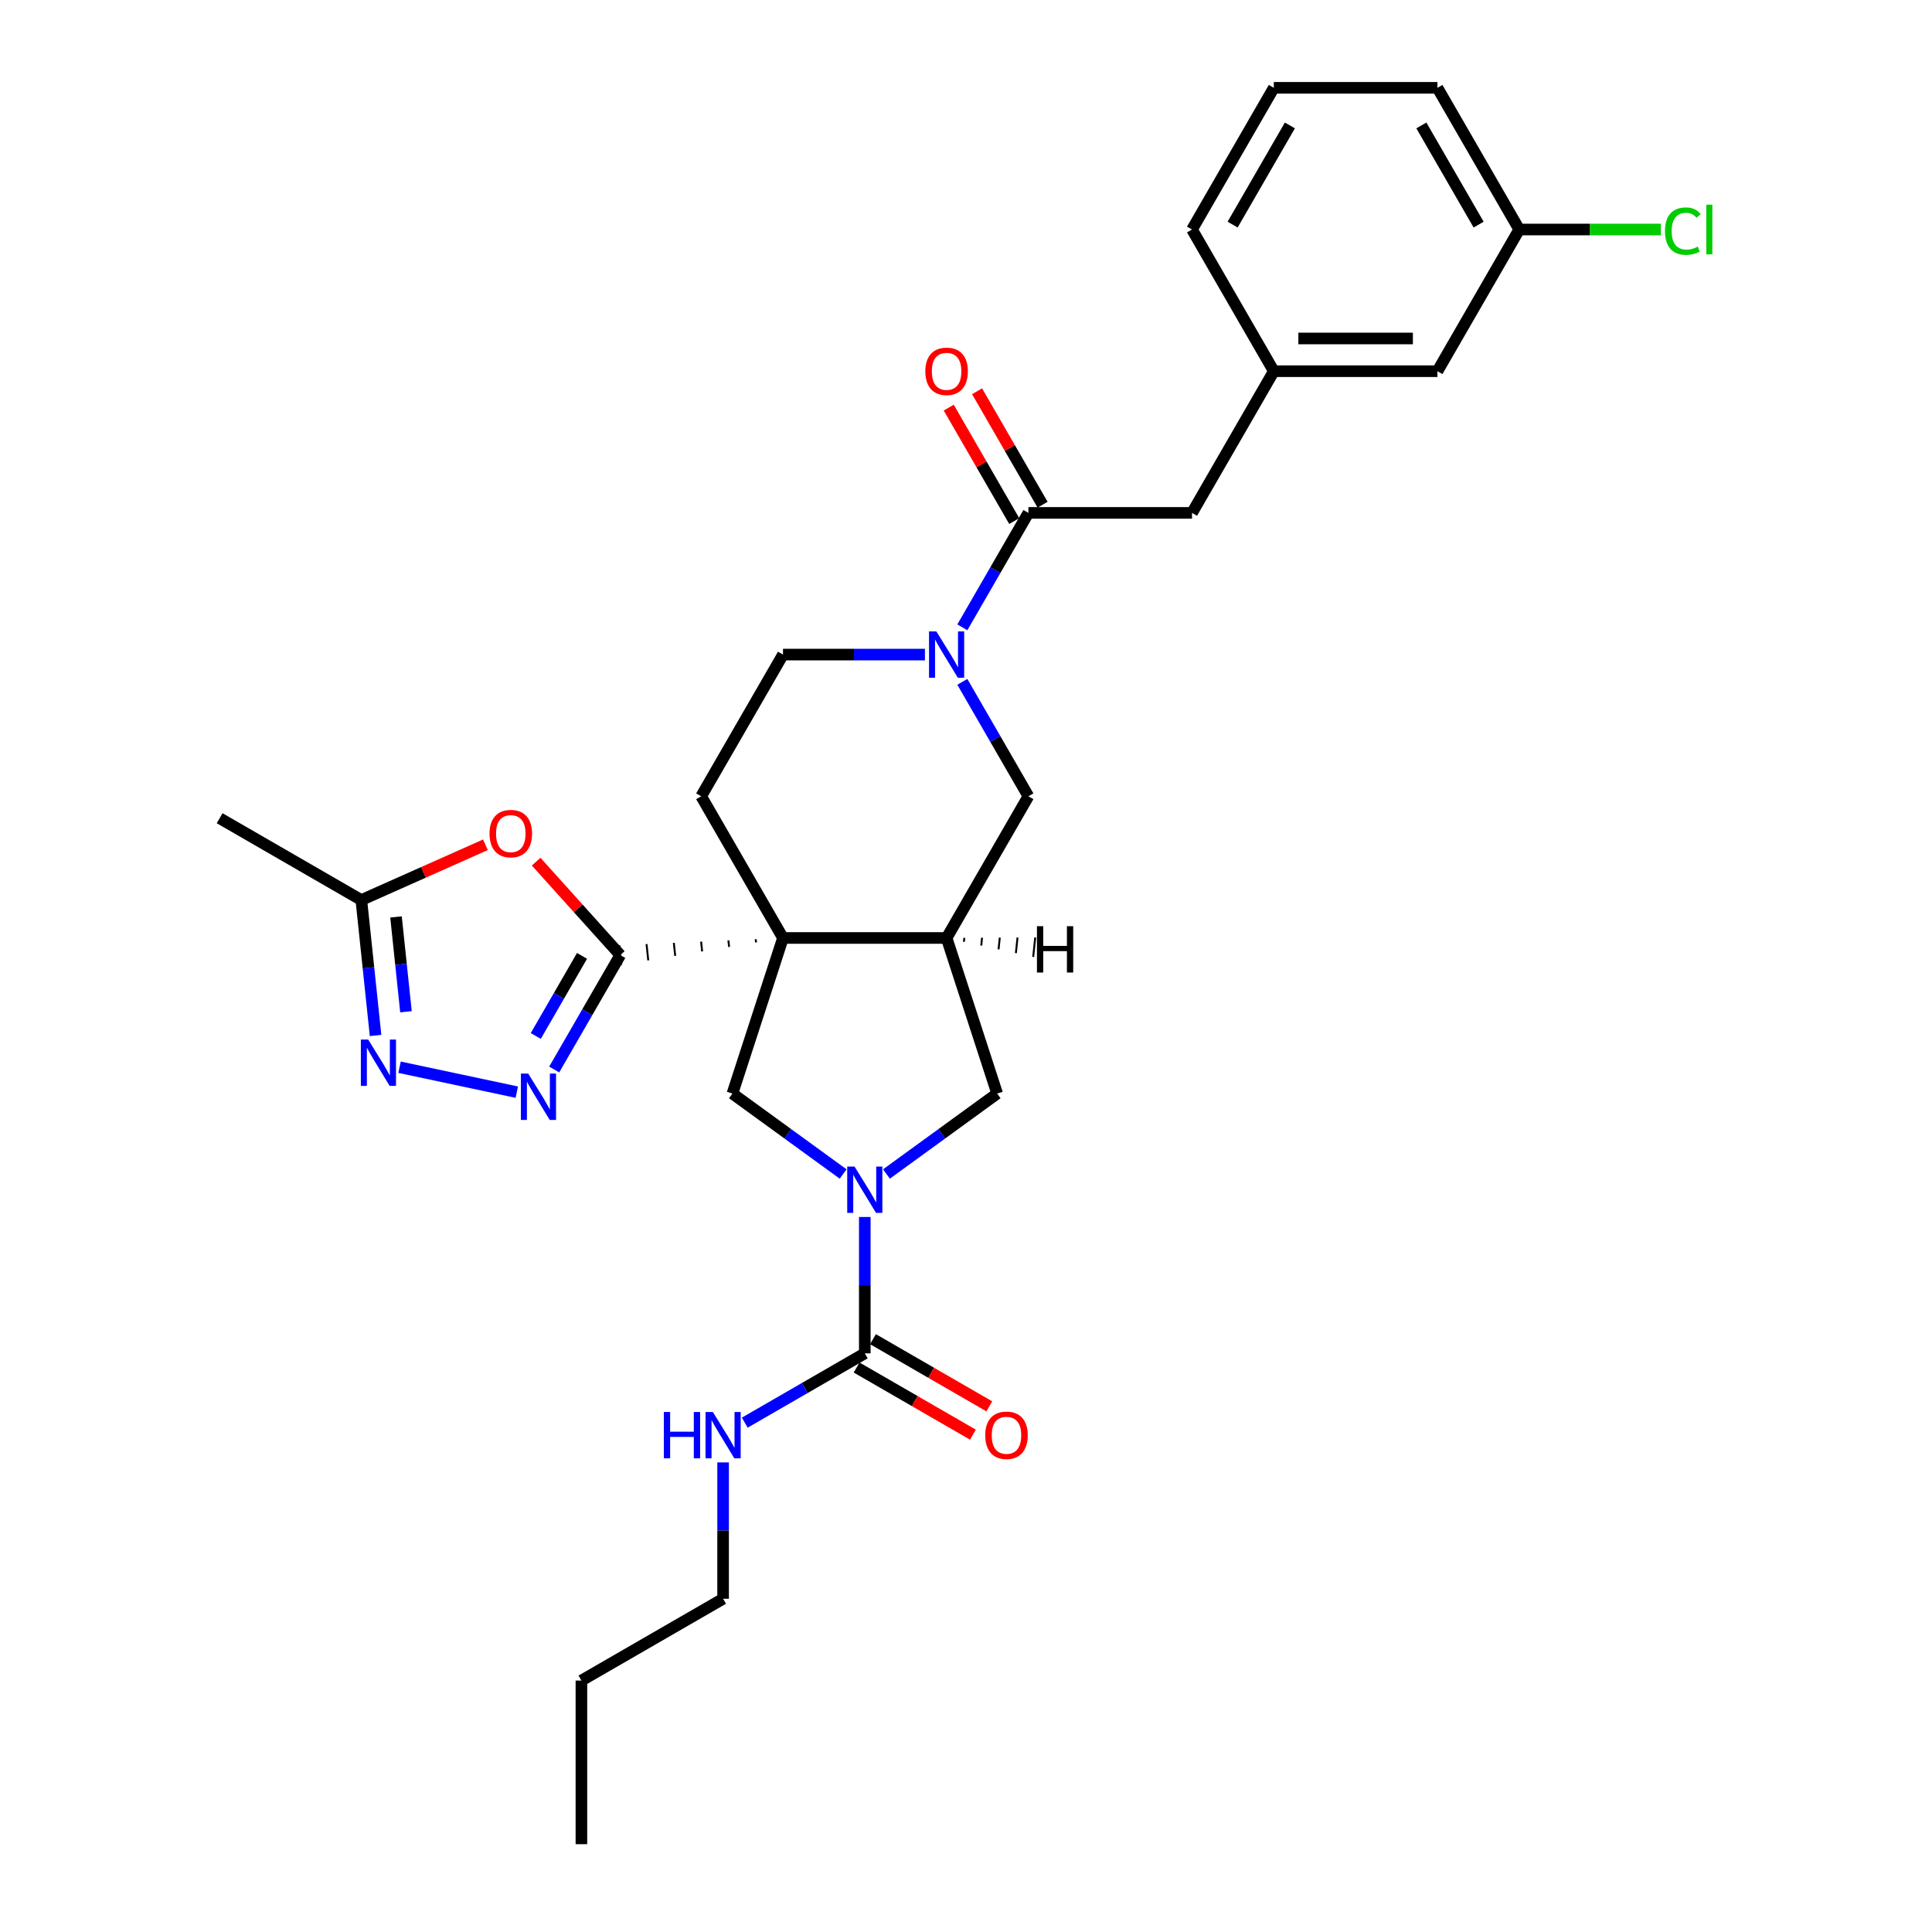 <?xml version='1.0' encoding='iso-8859-1'?>
<svg version='1.1' baseProfile='full'
              xmlns='http://www.w3.org/2000/svg'
                      xmlns:rdkit='http://www.rdkit.org/xml'
                      xmlns:xlink='http://www.w3.org/1999/xlink'
                  xml:space='preserve'
width='1000px' height='1000px' viewBox='0 0 1000 1000'>
<!-- END OF HEADER -->
<rect style='opacity:1.0;fill:#FFFFFF;stroke:none' width='1000' height='1000' x='0' y='0'> </rect>
<path class='bond-0' d='M 391.147,486.123 L 391.324,487.807' style='fill:none;fill-rule:evenodd;stroke:#000000;stroke-width:1.0px;stroke-linecap:butt;stroke-linejoin:miter;stroke-opacity:1' />
<path class='bond-0' d='M 377.022,486.756 L 377.376,490.125' style='fill:none;fill-rule:evenodd;stroke:#000000;stroke-width:1.0px;stroke-linecap:butt;stroke-linejoin:miter;stroke-opacity:1' />
<path class='bond-0' d='M 362.897,487.389 L 363.428,492.442' style='fill:none;fill-rule:evenodd;stroke:#000000;stroke-width:1.0px;stroke-linecap:butt;stroke-linejoin:miter;stroke-opacity:1' />
<path class='bond-0' d='M 348.771,488.022 L 349.479,494.76' style='fill:none;fill-rule:evenodd;stroke:#000000;stroke-width:1.0px;stroke-linecap:butt;stroke-linejoin:miter;stroke-opacity:1' />
<path class='bond-0' d='M 334.646,488.655 L 335.531,497.077' style='fill:none;fill-rule:evenodd;stroke:#000000;stroke-width:1.0px;stroke-linecap:butt;stroke-linejoin:miter;stroke-opacity:1' />
<path class='bond-0' d='M 320.521,489.288 L 321.583,499.395' style='fill:none;fill-rule:evenodd;stroke:#000000;stroke-width:1.0px;stroke-linecap:butt;stroke-linejoin:miter;stroke-opacity:1' />
<path class='bond-2' d='M 405.273,485.49 L 489.957,485.49' style='fill:none;fill-rule:evenodd;stroke:#000000;stroke-width:6px;stroke-linecap:butt;stroke-linejoin:miter;stroke-opacity:1' />
<path class='bond-6' d='M 405.273,485.49 L 379.104,566.03' style='fill:none;fill-rule:evenodd;stroke:#000000;stroke-width:6px;stroke-linecap:butt;stroke-linejoin:miter;stroke-opacity:1' />
<path class='bond-13' d='M 405.273,485.49 L 362.93,412.151' style='fill:none;fill-rule:evenodd;stroke:#000000;stroke-width:6px;stroke-linecap:butt;stroke-linejoin:miter;stroke-opacity:1' />
<path class='bond-3' d='M 321.052,494.342 L 303.953,523.957' style='fill:none;fill-rule:evenodd;stroke:#000000;stroke-width:6px;stroke-linecap:butt;stroke-linejoin:miter;stroke-opacity:1' />
<path class='bond-3' d='M 303.953,523.957 L 286.855,553.572' style='fill:none;fill-rule:evenodd;stroke:#0000FF;stroke-width:6px;stroke-linecap:butt;stroke-linejoin:miter;stroke-opacity:1' />
<path class='bond-3' d='M 301.254,494.758 L 289.285,515.489' style='fill:none;fill-rule:evenodd;stroke:#000000;stroke-width:6px;stroke-linecap:butt;stroke-linejoin:miter;stroke-opacity:1' />
<path class='bond-3' d='M 289.285,515.489 L 277.316,536.219' style='fill:none;fill-rule:evenodd;stroke:#0000FF;stroke-width:6px;stroke-linecap:butt;stroke-linejoin:miter;stroke-opacity:1' />
<path class='bond-5' d='M 321.052,494.342 L 299.282,470.164' style='fill:none;fill-rule:evenodd;stroke:#000000;stroke-width:6px;stroke-linecap:butt;stroke-linejoin:miter;stroke-opacity:1' />
<path class='bond-5' d='M 299.282,470.164 L 277.513,445.987' style='fill:none;fill-rule:evenodd;stroke:#FF0000;stroke-width:6px;stroke-linecap:butt;stroke-linejoin:miter;stroke-opacity:1' />
<path class='bond-1' d='M 436.403,607.66 L 407.753,586.845' style='fill:none;fill-rule:evenodd;stroke:#0000FF;stroke-width:6px;stroke-linecap:butt;stroke-linejoin:miter;stroke-opacity:1' />
<path class='bond-1' d='M 407.753,586.845 L 379.104,566.03' style='fill:none;fill-rule:evenodd;stroke:#000000;stroke-width:6px;stroke-linecap:butt;stroke-linejoin:miter;stroke-opacity:1' />
<path class='bond-8' d='M 447.615,629.915 L 447.615,665.203' style='fill:none;fill-rule:evenodd;stroke:#0000FF;stroke-width:6px;stroke-linecap:butt;stroke-linejoin:miter;stroke-opacity:1' />
<path class='bond-8' d='M 447.615,665.203 L 447.615,700.491' style='fill:none;fill-rule:evenodd;stroke:#000000;stroke-width:6px;stroke-linecap:butt;stroke-linejoin:miter;stroke-opacity:1' />
<path class='bond-31' d='M 458.827,607.66 L 487.477,586.845' style='fill:none;fill-rule:evenodd;stroke:#0000FF;stroke-width:6px;stroke-linecap:butt;stroke-linejoin:miter;stroke-opacity:1' />
<path class='bond-31' d='M 487.477,586.845 L 516.126,566.03' style='fill:none;fill-rule:evenodd;stroke:#000000;stroke-width:6px;stroke-linecap:butt;stroke-linejoin:miter;stroke-opacity:1' />
<path class='bond-10' d='M 489.957,485.49 L 516.126,566.03' style='fill:none;fill-rule:evenodd;stroke:#000000;stroke-width:6px;stroke-linecap:butt;stroke-linejoin:miter;stroke-opacity:1' />
<path class='bond-12' d='M 489.957,485.49 L 532.3,412.151' style='fill:none;fill-rule:evenodd;stroke:#000000;stroke-width:6px;stroke-linecap:butt;stroke-linejoin:miter;stroke-opacity:1' />
<path class='bond-34' d='M 498.922,487.454 L 499.134,485.432' style='fill:none;fill-rule:evenodd;stroke:#000000;stroke-width:1.0px;stroke-linecap:butt;stroke-linejoin:miter;stroke-opacity:1' />
<path class='bond-34' d='M 507.886,489.418 L 508.311,485.375' style='fill:none;fill-rule:evenodd;stroke:#000000;stroke-width:1.0px;stroke-linecap:butt;stroke-linejoin:miter;stroke-opacity:1' />
<path class='bond-34' d='M 516.85,491.382 L 517.488,485.318' style='fill:none;fill-rule:evenodd;stroke:#000000;stroke-width:1.0px;stroke-linecap:butt;stroke-linejoin:miter;stroke-opacity:1' />
<path class='bond-34' d='M 525.815,493.346 L 526.664,485.261' style='fill:none;fill-rule:evenodd;stroke:#000000;stroke-width:1.0px;stroke-linecap:butt;stroke-linejoin:miter;stroke-opacity:1' />
<path class='bond-34' d='M 534.779,495.31 L 535.841,485.203' style='fill:none;fill-rule:evenodd;stroke:#000000;stroke-width:1.0px;stroke-linecap:butt;stroke-linejoin:miter;stroke-opacity:1' />
<path class='bond-7' d='M 267.497,565.298 L 206.801,552.396' style='fill:none;fill-rule:evenodd;stroke:#0000FF;stroke-width:6px;stroke-linecap:butt;stroke-linejoin:miter;stroke-opacity:1' />
<path class='bond-4' d='M 478.745,338.811 L 442.009,338.811' style='fill:none;fill-rule:evenodd;stroke:#0000FF;stroke-width:6px;stroke-linecap:butt;stroke-linejoin:miter;stroke-opacity:1' />
<path class='bond-4' d='M 442.009,338.811 L 405.273,338.811' style='fill:none;fill-rule:evenodd;stroke:#000000;stroke-width:6px;stroke-linecap:butt;stroke-linejoin:miter;stroke-opacity:1' />
<path class='bond-9' d='M 498.103,324.703 L 515.201,295.087' style='fill:none;fill-rule:evenodd;stroke:#0000FF;stroke-width:6px;stroke-linecap:butt;stroke-linejoin:miter;stroke-opacity:1' />
<path class='bond-9' d='M 515.201,295.087 L 532.3,265.472' style='fill:none;fill-rule:evenodd;stroke:#000000;stroke-width:6px;stroke-linecap:butt;stroke-linejoin:miter;stroke-opacity:1' />
<path class='bond-30' d='M 498.103,352.92 L 515.201,382.535' style='fill:none;fill-rule:evenodd;stroke:#0000FF;stroke-width:6px;stroke-linecap:butt;stroke-linejoin:miter;stroke-opacity:1' />
<path class='bond-30' d='M 515.201,382.535 L 532.3,412.151' style='fill:none;fill-rule:evenodd;stroke:#000000;stroke-width:6px;stroke-linecap:butt;stroke-linejoin:miter;stroke-opacity:1' />
<path class='bond-11' d='M 251.26,437.253 L 219.142,451.553' style='fill:none;fill-rule:evenodd;stroke:#FF0000;stroke-width:6px;stroke-linecap:butt;stroke-linejoin:miter;stroke-opacity:1' />
<path class='bond-11' d='M 219.142,451.553 L 187.023,465.853' style='fill:none;fill-rule:evenodd;stroke:#000000;stroke-width:6px;stroke-linecap:butt;stroke-linejoin:miter;stroke-opacity:1' />
<path class='bond-32' d='M 194.392,535.965 L 190.708,500.909' style='fill:none;fill-rule:evenodd;stroke:#0000FF;stroke-width:6px;stroke-linecap:butt;stroke-linejoin:miter;stroke-opacity:1' />
<path class='bond-32' d='M 190.708,500.909 L 187.023,465.853' style='fill:none;fill-rule:evenodd;stroke:#000000;stroke-width:6px;stroke-linecap:butt;stroke-linejoin:miter;stroke-opacity:1' />
<path class='bond-32' d='M 210.131,523.678 L 207.552,499.139' style='fill:none;fill-rule:evenodd;stroke:#0000FF;stroke-width:6px;stroke-linecap:butt;stroke-linejoin:miter;stroke-opacity:1' />
<path class='bond-32' d='M 207.552,499.139 L 204.973,474.599' style='fill:none;fill-rule:evenodd;stroke:#000000;stroke-width:6px;stroke-linecap:butt;stroke-linejoin:miter;stroke-opacity:1' />
<path class='bond-16' d='M 443.381,707.825 L 473.487,725.207' style='fill:none;fill-rule:evenodd;stroke:#000000;stroke-width:6px;stroke-linecap:butt;stroke-linejoin:miter;stroke-opacity:1' />
<path class='bond-16' d='M 473.487,725.207 L 503.594,742.589' style='fill:none;fill-rule:evenodd;stroke:#FF0000;stroke-width:6px;stroke-linecap:butt;stroke-linejoin:miter;stroke-opacity:1' />
<path class='bond-16' d='M 451.849,693.157 L 481.956,710.539' style='fill:none;fill-rule:evenodd;stroke:#000000;stroke-width:6px;stroke-linecap:butt;stroke-linejoin:miter;stroke-opacity:1' />
<path class='bond-16' d='M 481.956,710.539 L 512.062,727.921' style='fill:none;fill-rule:evenodd;stroke:#FF0000;stroke-width:6px;stroke-linecap:butt;stroke-linejoin:miter;stroke-opacity:1' />
<path class='bond-18' d='M 447.615,700.491 L 416.552,718.426' style='fill:none;fill-rule:evenodd;stroke:#000000;stroke-width:6px;stroke-linecap:butt;stroke-linejoin:miter;stroke-opacity:1' />
<path class='bond-18' d='M 416.552,718.426 L 385.488,736.36' style='fill:none;fill-rule:evenodd;stroke:#0000FF;stroke-width:6px;stroke-linecap:butt;stroke-linejoin:miter;stroke-opacity:1' />
<path class='bond-15' d='M 532.3,265.472 L 616.985,265.472' style='fill:none;fill-rule:evenodd;stroke:#000000;stroke-width:6px;stroke-linecap:butt;stroke-linejoin:miter;stroke-opacity:1' />
<path class='bond-17' d='M 539.634,261.238 L 522.682,231.877' style='fill:none;fill-rule:evenodd;stroke:#000000;stroke-width:6px;stroke-linecap:butt;stroke-linejoin:miter;stroke-opacity:1' />
<path class='bond-17' d='M 522.682,231.877 L 505.73,202.515' style='fill:none;fill-rule:evenodd;stroke:#FF0000;stroke-width:6px;stroke-linecap:butt;stroke-linejoin:miter;stroke-opacity:1' />
<path class='bond-17' d='M 524.966,269.706 L 508.014,240.345' style='fill:none;fill-rule:evenodd;stroke:#000000;stroke-width:6px;stroke-linecap:butt;stroke-linejoin:miter;stroke-opacity:1' />
<path class='bond-17' d='M 508.014,240.345 L 491.062,210.984' style='fill:none;fill-rule:evenodd;stroke:#FF0000;stroke-width:6px;stroke-linecap:butt;stroke-linejoin:miter;stroke-opacity:1' />
<path class='bond-23' d='M 187.023,465.853 L 113.684,423.511' style='fill:none;fill-rule:evenodd;stroke:#000000;stroke-width:6px;stroke-linecap:butt;stroke-linejoin:miter;stroke-opacity:1' />
<path class='bond-14' d='M 362.93,412.151 L 405.273,338.811' style='fill:none;fill-rule:evenodd;stroke:#000000;stroke-width:6px;stroke-linecap:butt;stroke-linejoin:miter;stroke-opacity:1' />
<path class='bond-19' d='M 616.985,265.472 L 659.327,192.133' style='fill:none;fill-rule:evenodd;stroke:#000000;stroke-width:6px;stroke-linecap:butt;stroke-linejoin:miter;stroke-opacity:1' />
<path class='bond-26' d='M 374.276,756.942 L 374.276,792.23' style='fill:none;fill-rule:evenodd;stroke:#0000FF;stroke-width:6px;stroke-linecap:butt;stroke-linejoin:miter;stroke-opacity:1' />
<path class='bond-26' d='M 374.276,792.23 L 374.276,827.518' style='fill:none;fill-rule:evenodd;stroke:#000000;stroke-width:6px;stroke-linecap:butt;stroke-linejoin:miter;stroke-opacity:1' />
<path class='bond-20' d='M 659.327,192.133 L 744.012,192.133' style='fill:none;fill-rule:evenodd;stroke:#000000;stroke-width:6px;stroke-linecap:butt;stroke-linejoin:miter;stroke-opacity:1' />
<path class='bond-20' d='M 672.03,175.196 L 731.309,175.196' style='fill:none;fill-rule:evenodd;stroke:#000000;stroke-width:6px;stroke-linecap:butt;stroke-linejoin:miter;stroke-opacity:1' />
<path class='bond-25' d='M 659.327,192.133 L 616.985,118.794' style='fill:none;fill-rule:evenodd;stroke:#000000;stroke-width:6px;stroke-linecap:butt;stroke-linejoin:miter;stroke-opacity:1' />
<path class='bond-21' d='M 744.012,192.133 L 786.354,118.794' style='fill:none;fill-rule:evenodd;stroke:#000000;stroke-width:6px;stroke-linecap:butt;stroke-linejoin:miter;stroke-opacity:1' />
<path class='bond-22' d='M 786.354,118.794 L 823.014,118.794' style='fill:none;fill-rule:evenodd;stroke:#000000;stroke-width:6px;stroke-linecap:butt;stroke-linejoin:miter;stroke-opacity:1' />
<path class='bond-22' d='M 823.014,118.794 L 859.674,118.794' style='fill:none;fill-rule:evenodd;stroke:#00CC00;stroke-width:6px;stroke-linecap:butt;stroke-linejoin:miter;stroke-opacity:1' />
<path class='bond-33' d='M 786.354,118.794 L 744.012,45.455' style='fill:none;fill-rule:evenodd;stroke:#000000;stroke-width:6px;stroke-linecap:butt;stroke-linejoin:miter;stroke-opacity:1' />
<path class='bond-33' d='M 765.335,116.261 L 735.695,64.924' style='fill:none;fill-rule:evenodd;stroke:#000000;stroke-width:6px;stroke-linecap:butt;stroke-linejoin:miter;stroke-opacity:1' />
<path class='bond-24' d='M 659.327,45.455 L 616.985,118.794' style='fill:none;fill-rule:evenodd;stroke:#000000;stroke-width:6px;stroke-linecap:butt;stroke-linejoin:miter;stroke-opacity:1' />
<path class='bond-24' d='M 667.643,64.924 L 638.004,116.261' style='fill:none;fill-rule:evenodd;stroke:#000000;stroke-width:6px;stroke-linecap:butt;stroke-linejoin:miter;stroke-opacity:1' />
<path class='bond-27' d='M 659.327,45.455 L 744.012,45.455' style='fill:none;fill-rule:evenodd;stroke:#000000;stroke-width:6px;stroke-linecap:butt;stroke-linejoin:miter;stroke-opacity:1' />
<path class='bond-28' d='M 374.276,827.518 L 300.937,869.861' style='fill:none;fill-rule:evenodd;stroke:#000000;stroke-width:6px;stroke-linecap:butt;stroke-linejoin:miter;stroke-opacity:1' />
<path class='bond-29' d='M 300.937,869.861 L 300.937,954.545' style='fill:none;fill-rule:evenodd;stroke:#000000;stroke-width:6px;stroke-linecap:butt;stroke-linejoin:miter;stroke-opacity:1' />
<path  class='atom-2' d='M 442.314 603.815
L 450.172 616.518
Q 450.952 617.771, 452.205 620.04
Q 453.458 622.31, 453.526 622.446
L 453.526 603.815
L 456.71 603.815
L 456.71 627.798
L 453.424 627.798
L 444.99 613.909
Q 444.007 612.283, 442.957 610.42
Q 441.941 608.557, 441.636 607.981
L 441.636 627.798
L 438.52 627.798
L 438.52 603.815
L 442.314 603.815
' fill='#0000FF'/>
<path  class='atom-4' d='M 273.408 555.69
L 281.267 568.392
Q 282.046 569.646, 283.299 571.915
Q 284.553 574.185, 284.62 574.32
L 284.62 555.69
L 287.804 555.69
L 287.804 579.672
L 284.519 579.672
L 276.084 565.784
Q 275.102 564.158, 274.052 562.295
Q 273.035 560.432, 272.731 559.856
L 272.731 579.672
L 269.614 579.672
L 269.614 555.69
L 273.408 555.69
' fill='#0000FF'/>
<path  class='atom-5' d='M 484.656 326.82
L 492.515 339.523
Q 493.294 340.776, 494.547 343.046
Q 495.801 345.315, 495.868 345.451
L 495.868 326.82
L 499.053 326.82
L 499.053 350.803
L 495.767 350.803
L 487.332 336.914
Q 486.35 335.288, 485.3 333.425
Q 484.283 331.562, 483.979 330.986
L 483.979 350.803
L 480.862 350.803
L 480.862 326.82
L 484.656 326.82
' fill='#0000FF'/>
<path  class='atom-6' d='M 253.377 431.476
Q 253.377 425.718, 256.223 422.5
Q 259.068 419.282, 264.386 419.282
Q 269.705 419.282, 272.55 422.5
Q 275.395 425.718, 275.395 431.476
Q 275.395 437.303, 272.516 440.622
Q 269.637 443.908, 264.386 443.908
Q 259.102 443.908, 256.223 440.622
Q 253.377 437.337, 253.377 431.476
M 264.386 441.198
Q 268.045 441.198, 270.01 438.759
Q 272.008 436.286, 272.008 431.476
Q 272.008 426.768, 270.01 424.397
Q 268.045 421.992, 264.386 421.992
Q 260.728 421.992, 258.73 424.363
Q 256.765 426.734, 256.765 431.476
Q 256.765 436.32, 258.73 438.759
Q 260.728 441.198, 264.386 441.198
' fill='#FF0000'/>
<path  class='atom-8' d='M 190.574 538.083
L 198.433 550.785
Q 199.212 552.039, 200.465 554.308
Q 201.718 556.578, 201.786 556.713
L 201.786 538.083
L 204.97 538.083
L 204.97 562.065
L 201.684 562.065
L 193.25 548.177
Q 192.267 546.551, 191.217 544.688
Q 190.201 542.825, 189.896 542.249
L 189.896 562.065
L 186.78 562.065
L 186.78 538.083
L 190.574 538.083
' fill='#0000FF'/>
<path  class='atom-17' d='M 509.945 742.901
Q 509.945 737.143, 512.791 733.925
Q 515.636 730.707, 520.954 730.707
Q 526.272 730.707, 529.118 733.925
Q 531.963 737.143, 531.963 742.901
Q 531.963 748.728, 529.084 752.047
Q 526.205 755.333, 520.954 755.333
Q 515.67 755.333, 512.791 752.047
Q 509.945 748.761, 509.945 742.901
M 520.954 752.623
Q 524.613 752.623, 526.577 750.184
Q 528.576 747.711, 528.576 742.901
Q 528.576 738.193, 526.577 735.822
Q 524.613 733.416, 520.954 733.416
Q 517.296 733.416, 515.297 735.788
Q 513.333 738.159, 513.333 742.901
Q 513.333 747.745, 515.297 750.184
Q 517.296 752.623, 520.954 752.623
' fill='#FF0000'/>
<path  class='atom-18' d='M 478.948 192.201
Q 478.948 186.442, 481.794 183.224
Q 484.639 180.006, 489.957 180.006
Q 495.276 180.006, 498.121 183.224
Q 500.966 186.442, 500.966 192.201
Q 500.966 198.027, 498.087 201.347
Q 495.208 204.632, 489.957 204.632
Q 484.673 204.632, 481.794 201.347
Q 478.948 198.061, 478.948 192.201
M 489.957 201.922
Q 493.616 201.922, 495.58 199.484
Q 497.579 197.011, 497.579 192.201
Q 497.579 187.492, 495.58 185.121
Q 493.616 182.716, 489.957 182.716
Q 486.299 182.716, 484.3 185.087
Q 482.336 187.458, 482.336 192.201
Q 482.336 197.045, 484.3 199.484
Q 486.299 201.922, 489.957 201.922
' fill='#FF0000'/>
<path  class='atom-19' d='M 343.603 730.842
L 346.855 730.842
L 346.855 741.038
L 359.117 741.038
L 359.117 730.842
L 362.369 730.842
L 362.369 754.825
L 359.117 754.825
L 359.117 743.748
L 346.855 743.748
L 346.855 754.825
L 343.603 754.825
L 343.603 730.842
' fill='#0000FF'/>
<path  class='atom-19' d='M 368.975 730.842
L 376.833 743.545
Q 377.612 744.798, 378.866 747.068
Q 380.119 749.337, 380.187 749.473
L 380.187 730.842
L 383.371 730.842
L 383.371 754.825
L 380.085 754.825
L 371.651 740.936
Q 370.668 739.311, 369.618 737.447
Q 368.602 735.584, 368.297 735.009
L 368.297 754.825
L 365.181 754.825
L 365.181 730.842
L 368.975 730.842
' fill='#0000FF'/>
<path  class='atom-23' d='M 861.791 119.624
Q 861.791 113.662, 864.569 110.545
Q 867.381 107.395, 872.699 107.395
Q 877.644 107.395, 880.287 110.884
L 878.051 112.713
Q 876.12 110.173, 872.699 110.173
Q 869.074 110.173, 867.144 112.612
Q 865.247 115.017, 865.247 119.624
Q 865.247 124.366, 867.211 126.805
Q 869.21 129.244, 873.071 129.244
Q 875.714 129.244, 878.796 127.652
L 879.745 130.192
Q 878.491 131.005, 876.594 131.48
Q 874.697 131.954, 872.597 131.954
Q 867.381 131.954, 864.569 128.77
Q 861.791 125.585, 861.791 119.624
' fill='#00CC00'/>
<path  class='atom-23' d='M 883.2 105.939
L 886.316 105.939
L 886.316 131.649
L 883.2 131.649
L 883.2 105.939
' fill='#00CC00'/>
<path  class='atom-31' d='M 536.722 479.4
L 539.973 479.4
L 539.973 489.596
L 552.236 489.596
L 552.236 479.4
L 555.488 479.4
L 555.488 503.382
L 552.236 503.382
L 552.236 492.306
L 539.973 492.306
L 539.973 503.382
L 536.722 503.382
L 536.722 479.4
' fill='#000000'/>
</svg>
